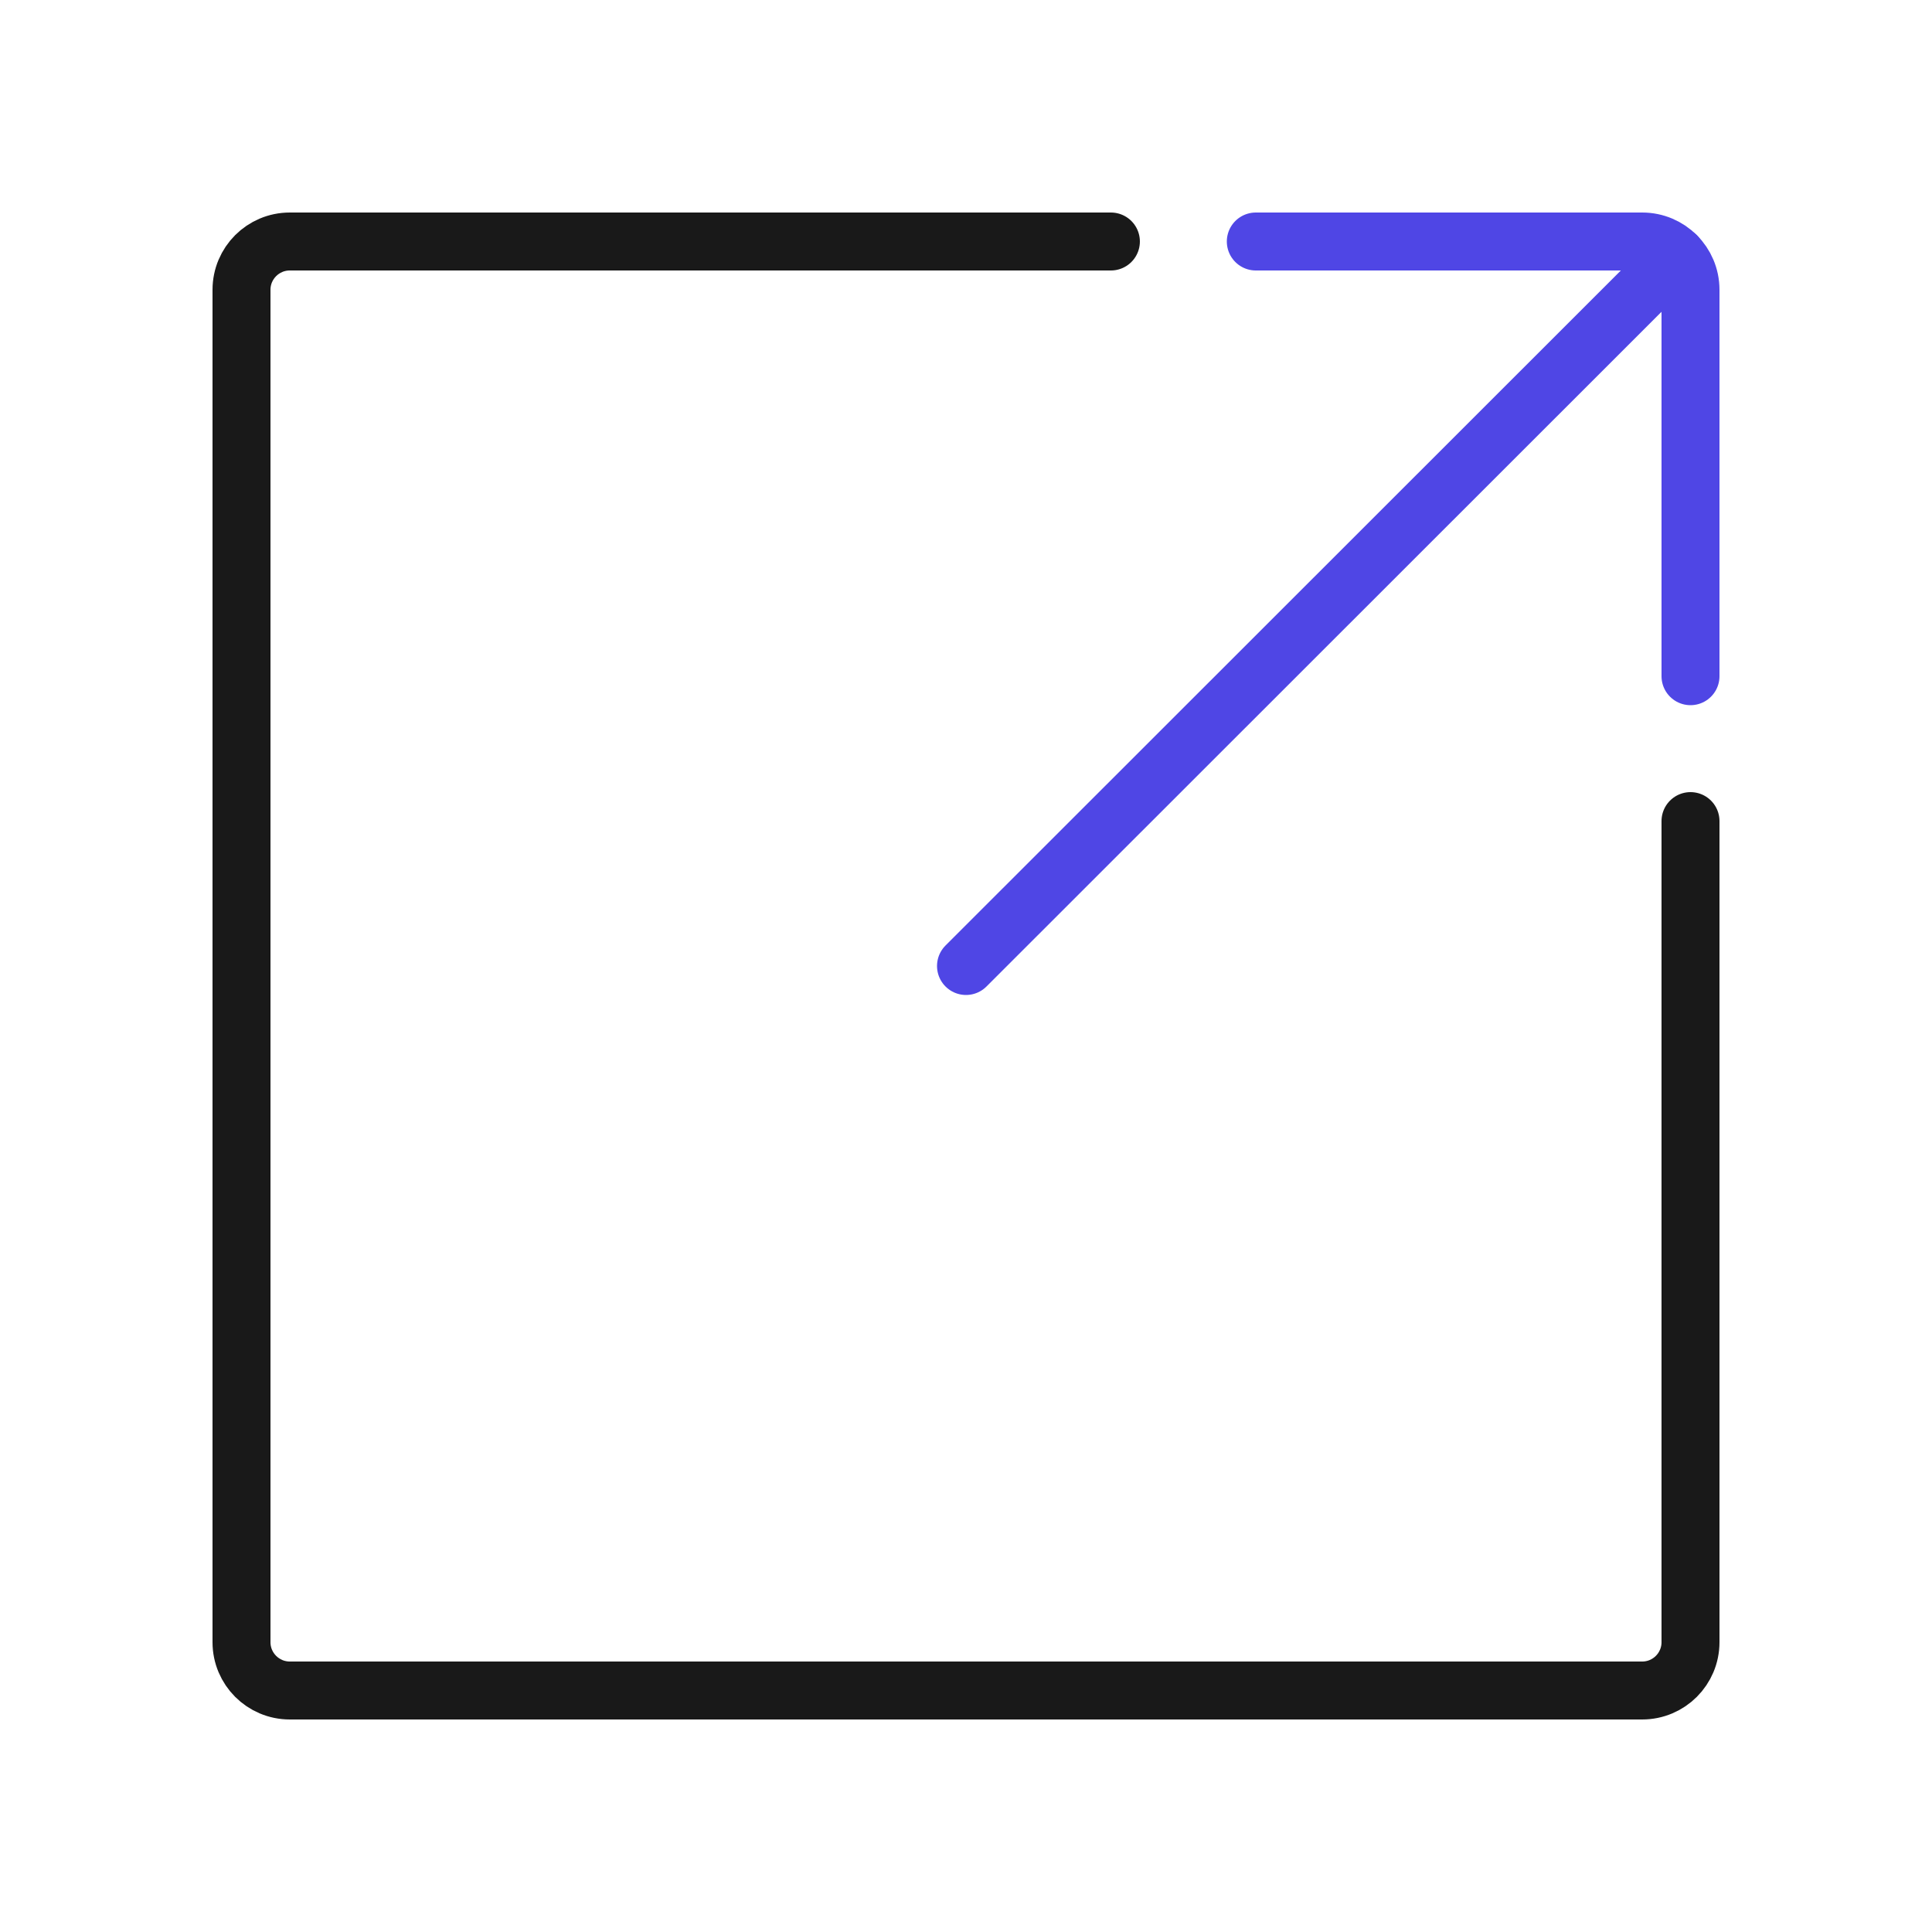 <?xml version="1.0" encoding="UTF-8"?>
<svg id="share" xmlns="http://www.w3.org/2000/svg" viewBox="0 0 400 400">
  <path d="M350,170v170c0,5.523-4.477,10-10,10H60c-5.523,0-10-4.477-10-10V60c0-5.523,4.477-10,10-10h170" fill="none" stroke="#191919" stroke-linecap="round" stroke-linejoin="round" stroke-width="12"/>
  <line x1="347.106" y1="52.967" x2="200" y2="200" fill="none" stroke="#4f46e5" stroke-linecap="round" stroke-linejoin="round" stroke-width="12"/>
  <path d="M260,50h80c5.523,0,10,4.477,10,10v80" fill="none" stroke="#4f46e5" stroke-linecap="round" stroke-linejoin="round" stroke-width="12"/>
</svg>
